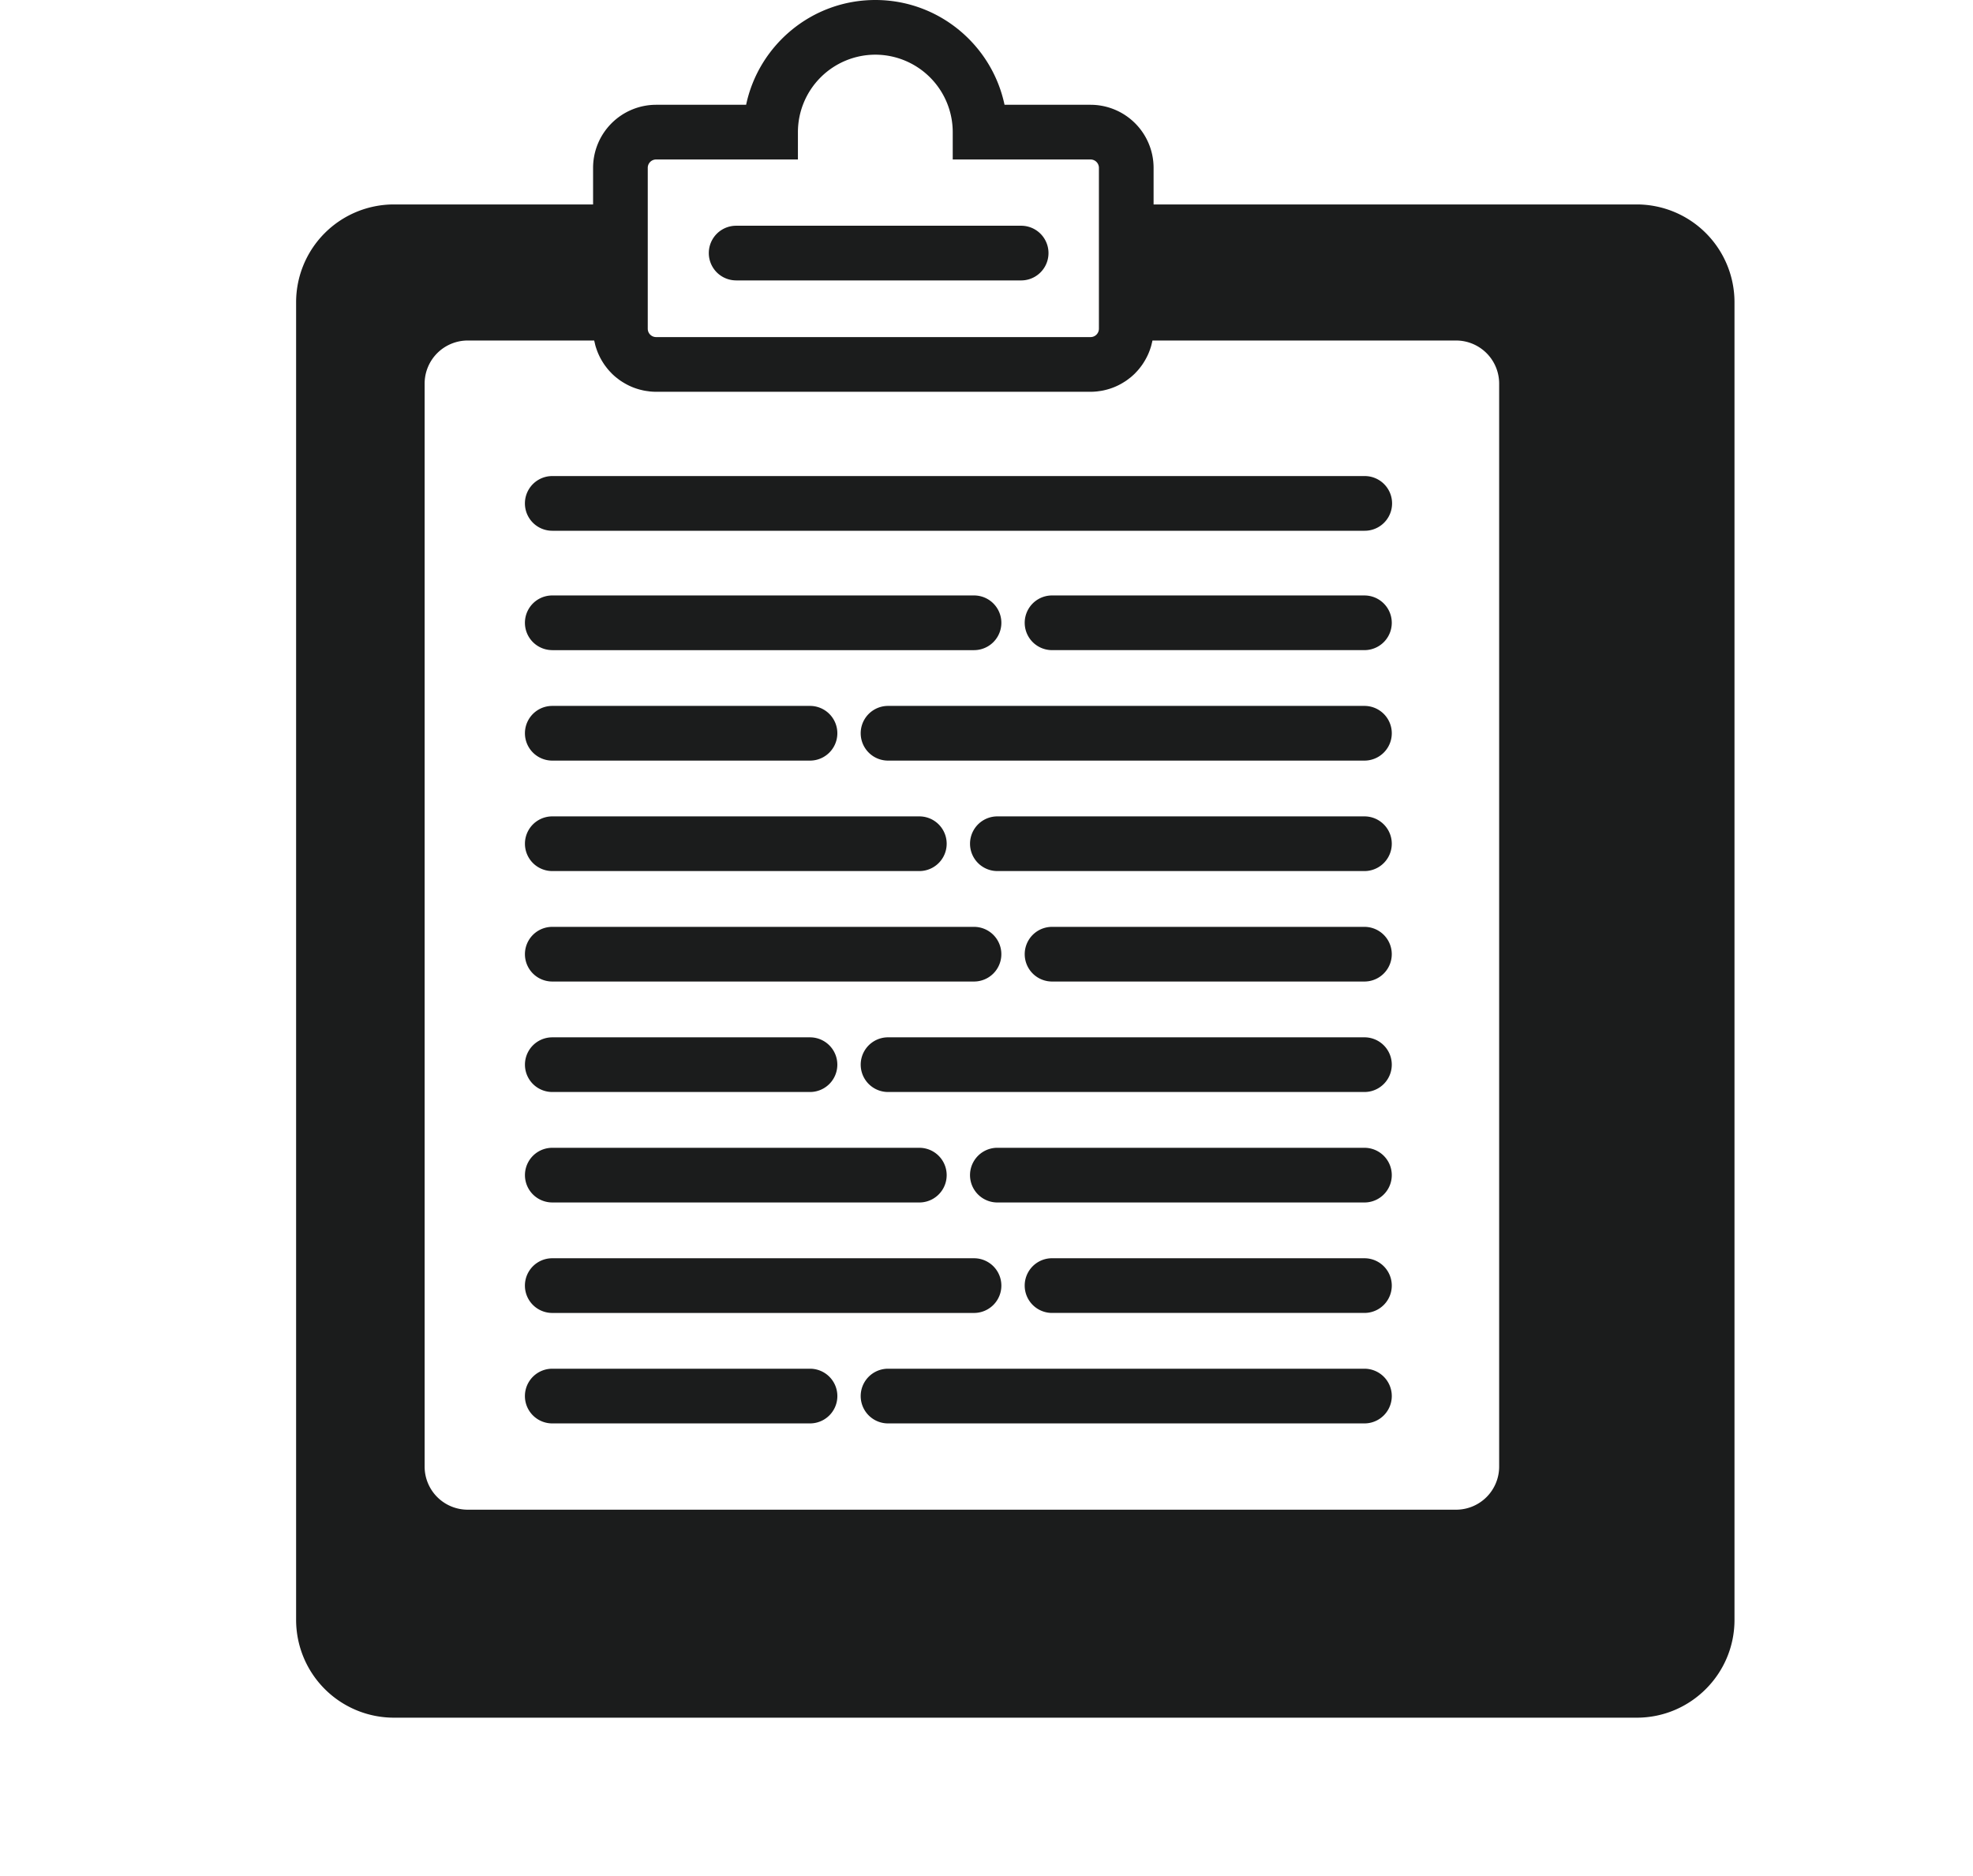<?xml version="1.0" encoding="UTF-8"?> <svg xmlns="http://www.w3.org/2000/svg" width="122" height="116"><g fill="none" fill-rule="evenodd"><path fill="" d="M125.59 30.668v68.07L.695 89.137V24.268z"></path><path d="M84.388 29.436H34.149a1.69 1.69 0 000 3.382h50.239a1.69 1.69 0 000-3.382M45.519 17.339h17.624a1.69 1.69 0 100-3.381H45.519a1.69 1.69 0 100 3.38M34.15 40.2h26.078a1.69 1.69 0 000-3.382H34.149a1.69 1.69 0 100 3.381M84.37 36.818H65.053a1.69 1.69 0 100 3.381H84.37a1.69 1.69 0 100-3.38M34.15 47.03h15.936a1.69 1.69 0 000-3.382H34.15a1.69 1.69 0 000 3.382M84.37 43.648H54.912a1.69 1.69 0 000 3.382H84.37a1.69 1.69 0 000-3.382M34.15 53.86h22.697a1.69 1.69 0 000-3.381H34.15a1.69 1.69 0 000 3.381M84.37 50.479H61.672a1.69 1.69 0 000 3.381H84.37a1.69 1.69 0 000-3.381M34.15 60.69h26.078a1.69 1.69 0 000-3.38H34.149a1.69 1.69 0 100 3.38M84.37 57.31H65.053a1.69 1.69 0 100 3.38H84.37a1.69 1.69 0 100-3.38M34.15 67.521h15.936a1.69 1.69 0 100-3.38H34.15a1.69 1.69 0 100 3.38M84.37 64.14H54.912a1.69 1.69 0 100 3.381H84.37a1.69 1.69 0 100-3.381M34.15 74.352h22.697a1.69 1.69 0 100-3.381H34.15a1.69 1.69 0 100 3.38M84.37 70.97H61.672a1.69 1.69 0 100 3.382H84.37a1.69 1.69 0 100-3.381M34.15 81.183h26.078a1.69 1.69 0 000-3.382H34.149a1.69 1.69 0 000 3.382M84.37 77.8H65.053a1.69 1.69 0 000 3.382H84.37a1.69 1.69 0 000-3.381M50.087 84.631H34.149a1.69 1.69 0 000 3.382h15.938a1.69 1.69 0 000-3.382M84.37 84.631H54.912a1.69 1.69 0 000 3.382H84.37a1.69 1.69 0 000-3.382" fill="#1B1C1C"></path><path d="M92.7 90.687a2.664 2.664 0 01-2.66 2.661H28.917a2.664 2.664 0 01-2.66-2.661V23.715a2.664 2.664 0 012.66-2.66h7.825c.001.01.005.02.007.03.008.043.02.084.03.126.017.077.036.154.058.23l.045.135a3.889 3.889 0 00.296.662c.036.064.075.127.114.189l.075.114c.045.065.093.127.141.19.025.03.048.063.074.092.063.077.13.15.199.22l.04.043c.083.084.172.163.263.24l.07.053c.07.056.14.11.213.16.035.025.072.046.108.07a4.33 4.33 0 00.32.184 3.632 3.632 0 00.675.27c.071.023.145.04.218.057.046.011.091.023.138.031.081.016.164.028.247.038.04.005.08.013.12.017.124.012.25.019.377.019h26.865c.127 0 .252-.007.377-.02.04-.003.08-.01.12-.016.083-.01.166-.022.247-.038.046-.008.092-.02.138-.03a3.818 3.818 0 001.213-.513c.036-.023.072-.044.107-.069a3.93 3.93 0 00.214-.16l.07-.053c.09-.077.179-.156.263-.24l.04-.043a3.75 3.75 0 00.199-.22c.026-.03.049-.062.073-.092a3.78 3.78 0 00.141-.19l.075-.114a4.041 4.041 0 00.182-.315 3.614 3.614 0 00.229-.537l.044-.135c.023-.075.041-.152.06-.23l.029-.125.007-.03H90.04a2.664 2.664 0 012.66 2.66v66.972zM40.054 17.673V10.377c0-.285.231-.516.516-.516h8.769V8.169a4.793 4.793 0 014.786-4.788 4.793 4.793 0 014.787 4.788v1.692h8.523c.284 0 .516.231.516.516v9.95a.517.517 0 01-.516.516H40.57a.517.517 0 01-.516-.516v-2.654zm61.158-5.032h-29.88v-2.264a3.902 3.902 0 00-3.897-3.898h-5.32C61.336 2.783 58.05 0 54.126 0c-3.924 0-7.21 2.783-7.99 6.479H40.57a3.902 3.902 0 00-3.897 3.898v2.264H24.35a6.048 6.048 0 00-6.04 6.043v81.48a6.048 6.048 0 006.04 6.044h76.862c3.33 0 6.04-2.711 6.04-6.043v-81.48a6.048 6.048 0 00-6.04-6.044z" fill="#1B1C1C"></path></g></svg> 